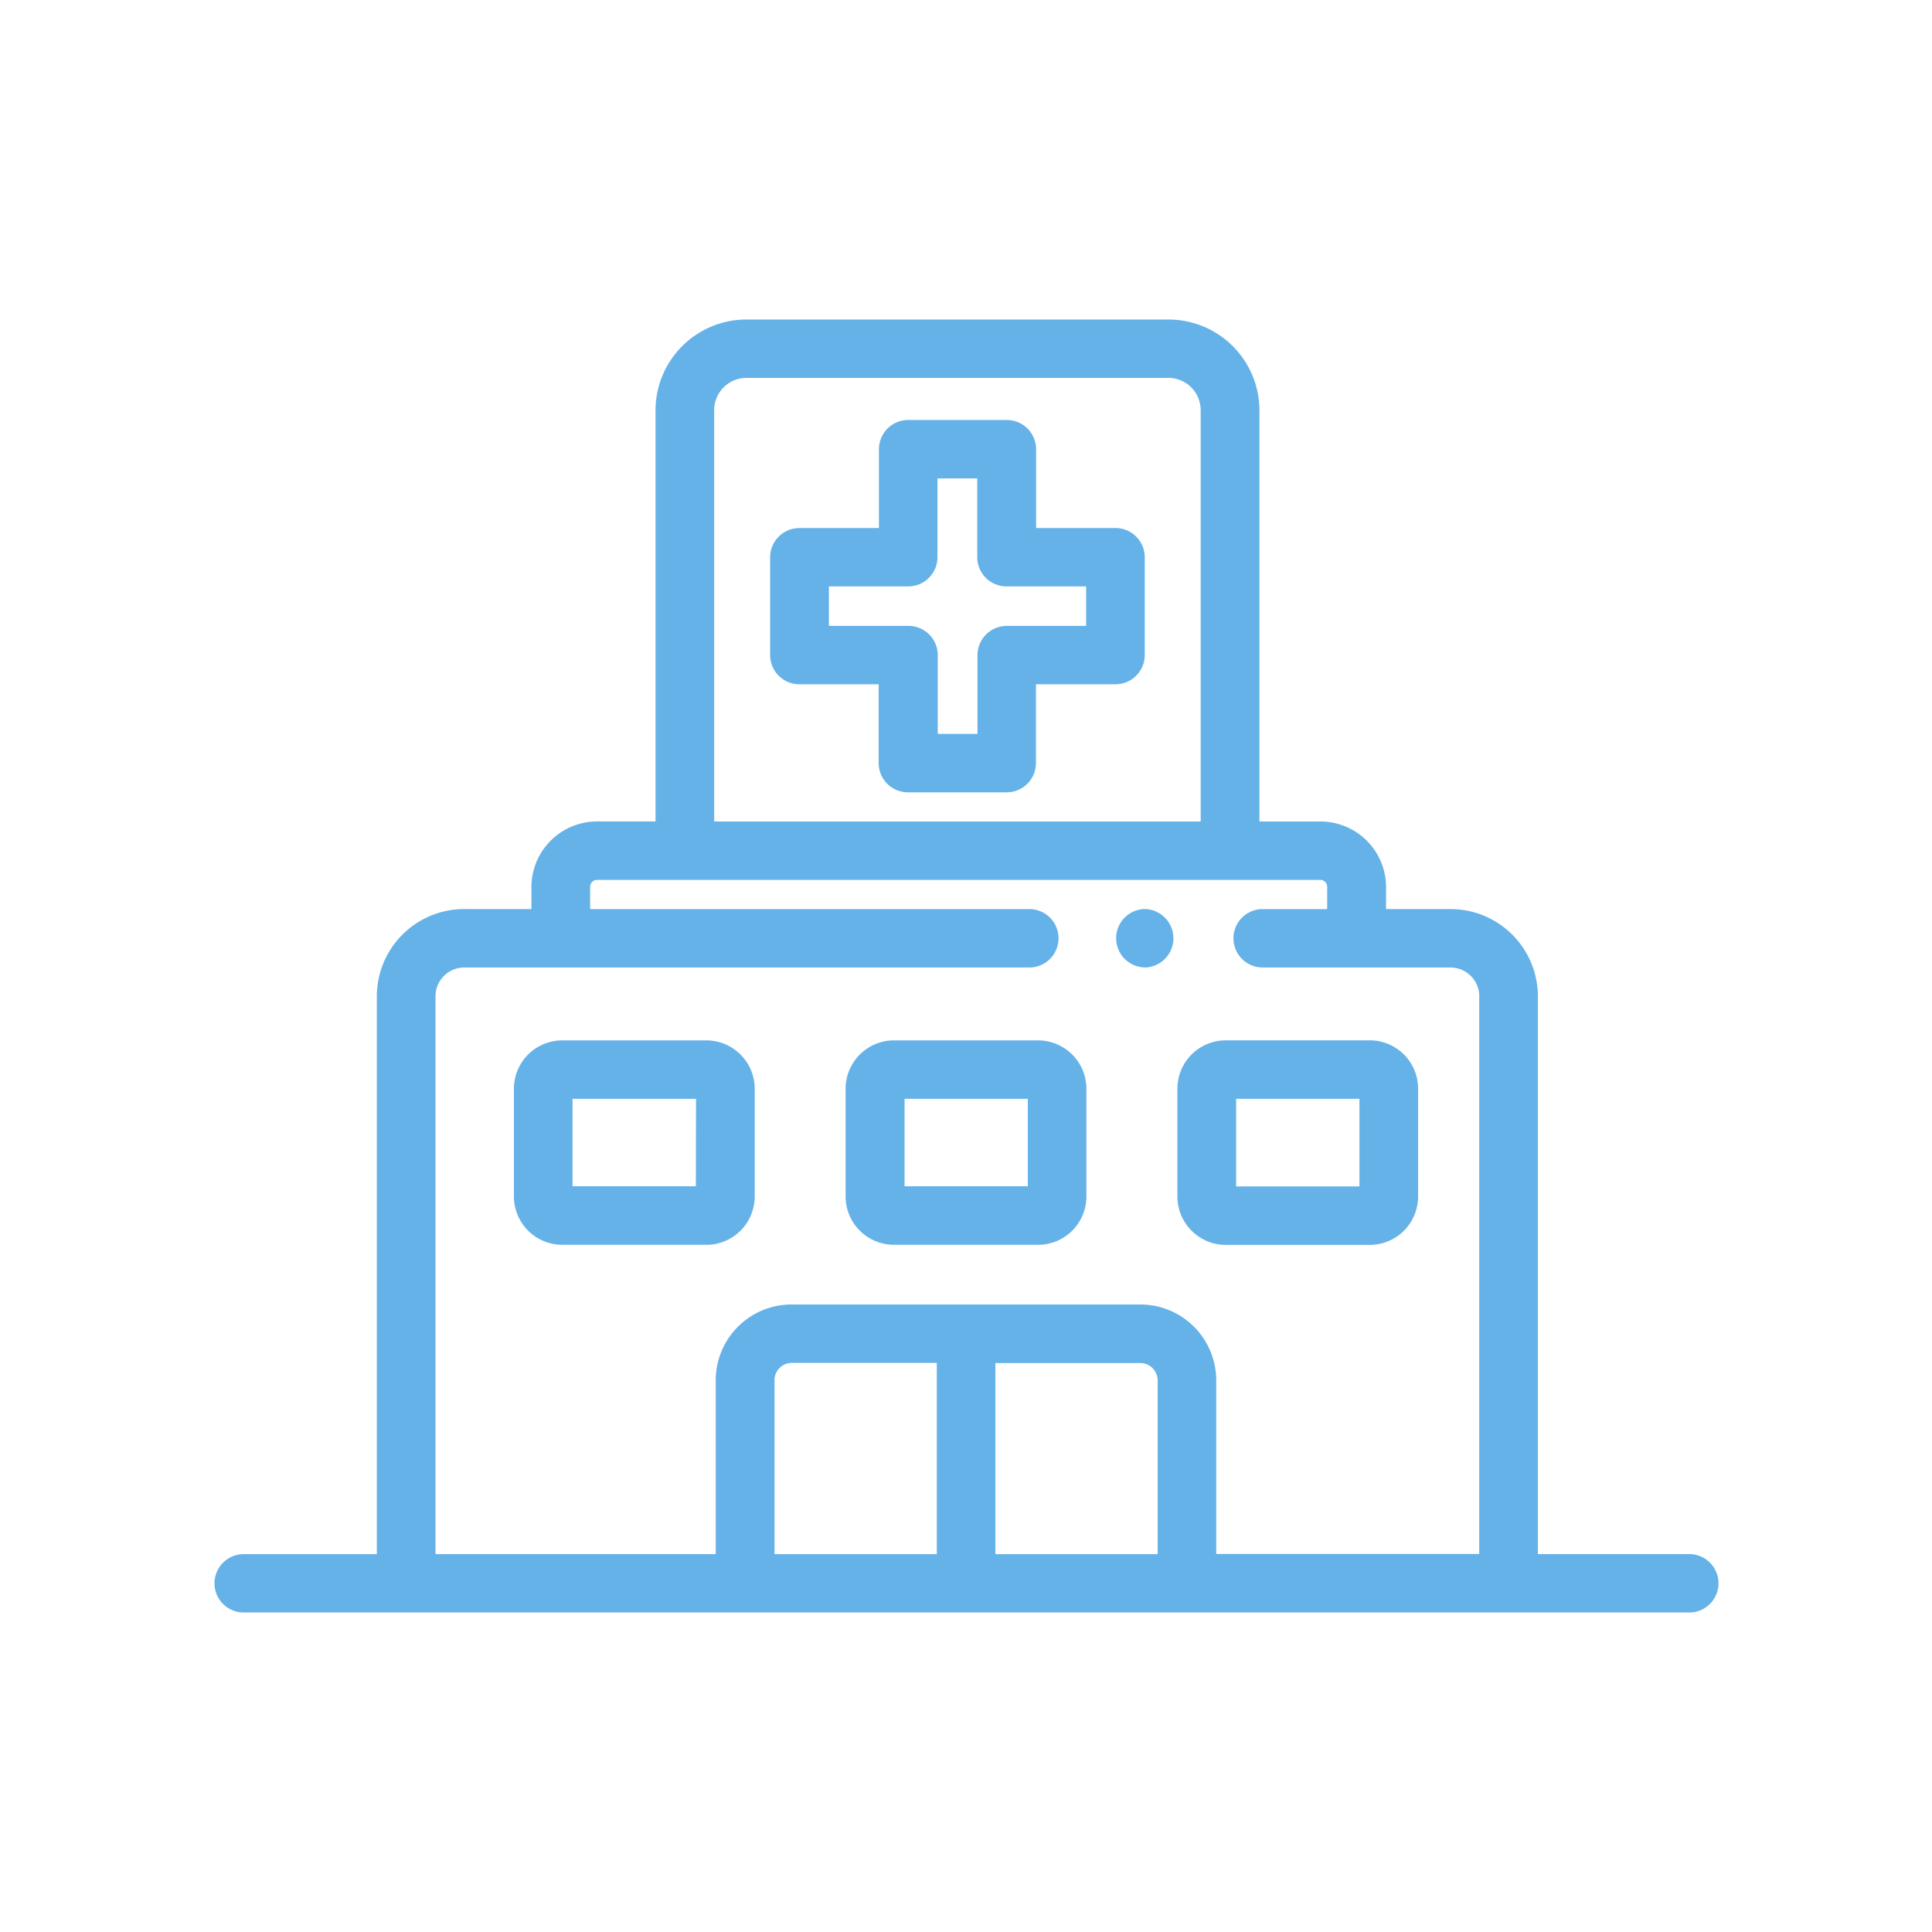<svg id="Layer_1" data-name="Layer 1" xmlns="http://www.w3.org/2000/svg" viewBox="0 0 500 500"><defs><style>.cls-1{fill:#65b2e8;fill-rule:evenodd;}</style></defs><title>Artboard 22</title><path id="Forma_24" data-name="Forma 24" class="cls-1" d="M436.94,417.31H63.06a7.55,7.55,0,1,1,0-15.1H97.52V257.78a22.61,22.61,0,0,1,22.65-22.52h17.36v-5.8a17,17,0,0,1,17-16.87h15.12V106.12a23.53,23.53,0,0,1,23.57-23.43H302.37a23.54,23.54,0,0,1,23.57,23.43V212.6h15.77a17,17,0,0,1,17,16.87v5.8h16.7A22.6,22.6,0,0,1,398,257.78V402.2h38.91a7.56,7.56,0,1,1,0,15.11ZM257.6,402.21h42v-45a4.49,4.49,0,0,0-4.48-4.45H257.6Zm-57.16,0h42V352.72H204.91a4.47,4.47,0,0,0-4.47,4.45v45.05ZM310.73,106.12a8.36,8.36,0,0,0-8.37-8.32H193.19a8.35,8.35,0,0,0-8.36,8.32V212.6H310.74V106.12Zm72.1,151.66a7.45,7.45,0,0,0-7.46-7.39H326.74a7.56,7.56,0,0,1-.35-15.11h17.08v-5.8a1.78,1.78,0,0,0-1.77-1.76H154.5a1.77,1.77,0,0,0-1.77,1.76h0v5.8H266a7.56,7.56,0,1,1,.35,15.11H120.16a7.44,7.44,0,0,0-7.45,7.39V402.2h72.52v-45A19.63,19.63,0,0,1,204.9,337.6h90.18a19.65,19.65,0,0,1,19.68,19.56v45h68.06V257.78Zm-78.12,51.91v-28a12.52,12.52,0,0,1,12.54-12.45h37.24A12.51,12.51,0,0,1,367,281.73v28a12.52,12.52,0,0,1-12.54,12.45H317.25a12.53,12.53,0,0,1-12.54-12.45Zm15.2-2.65h31.91V284.37H319.91Zm-23.53-56.67a7.56,7.56,0,0,1-.35-15.11h.35a7.57,7.57,0,0,1,0,15.13Zm-27.76,71.78H231.38a12.52,12.52,0,0,1-12.54-12.45v-28a12.53,12.53,0,0,1,12.54-12.45h37.24a12.53,12.53,0,0,1,12.54,12.45v28a12.52,12.52,0,0,1-12.54,12.46ZM266,284.37h-31.9V307H266Zm-83.21,37.78H145.51A12.52,12.52,0,0,1,133,309.7v-28a12.53,12.53,0,0,1,12.54-12.45h37.24a12.53,12.53,0,0,1,12.54,12.45v28a12.52,12.52,0,0,1-12.54,12.46Zm-2.66-37.78H148.18V307h31.91Zm26.84-147.72h20.5v-20.4a7.58,7.58,0,0,1,7.6-7.56h25.48a7.58,7.58,0,0,1,7.59,7.56v20.4h20.52a7.58,7.58,0,0,1,7.6,7.55h0v25.34a7.57,7.57,0,0,1-7.6,7.55H268.1v20.4a7.57,7.57,0,0,1-7.59,7.56H235a7.56,7.56,0,0,1-7.6-7.54V177.09H206.91a7.56,7.56,0,0,1-7.6-7.55h0V144.2a7.57,7.57,0,0,1,7.61-7.54h0Zm7.6,25.33h20.52a7.58,7.58,0,0,1,7.6,7.56v20.4h10.28v-20.4a7.59,7.59,0,0,1,7.6-7.56h20.52V151.76H260.51a7.56,7.56,0,0,1-7.6-7.54V123.81H242.62V144.2a7.57,7.57,0,0,1-7.59,7.56H214.52V162Z"/></svg>